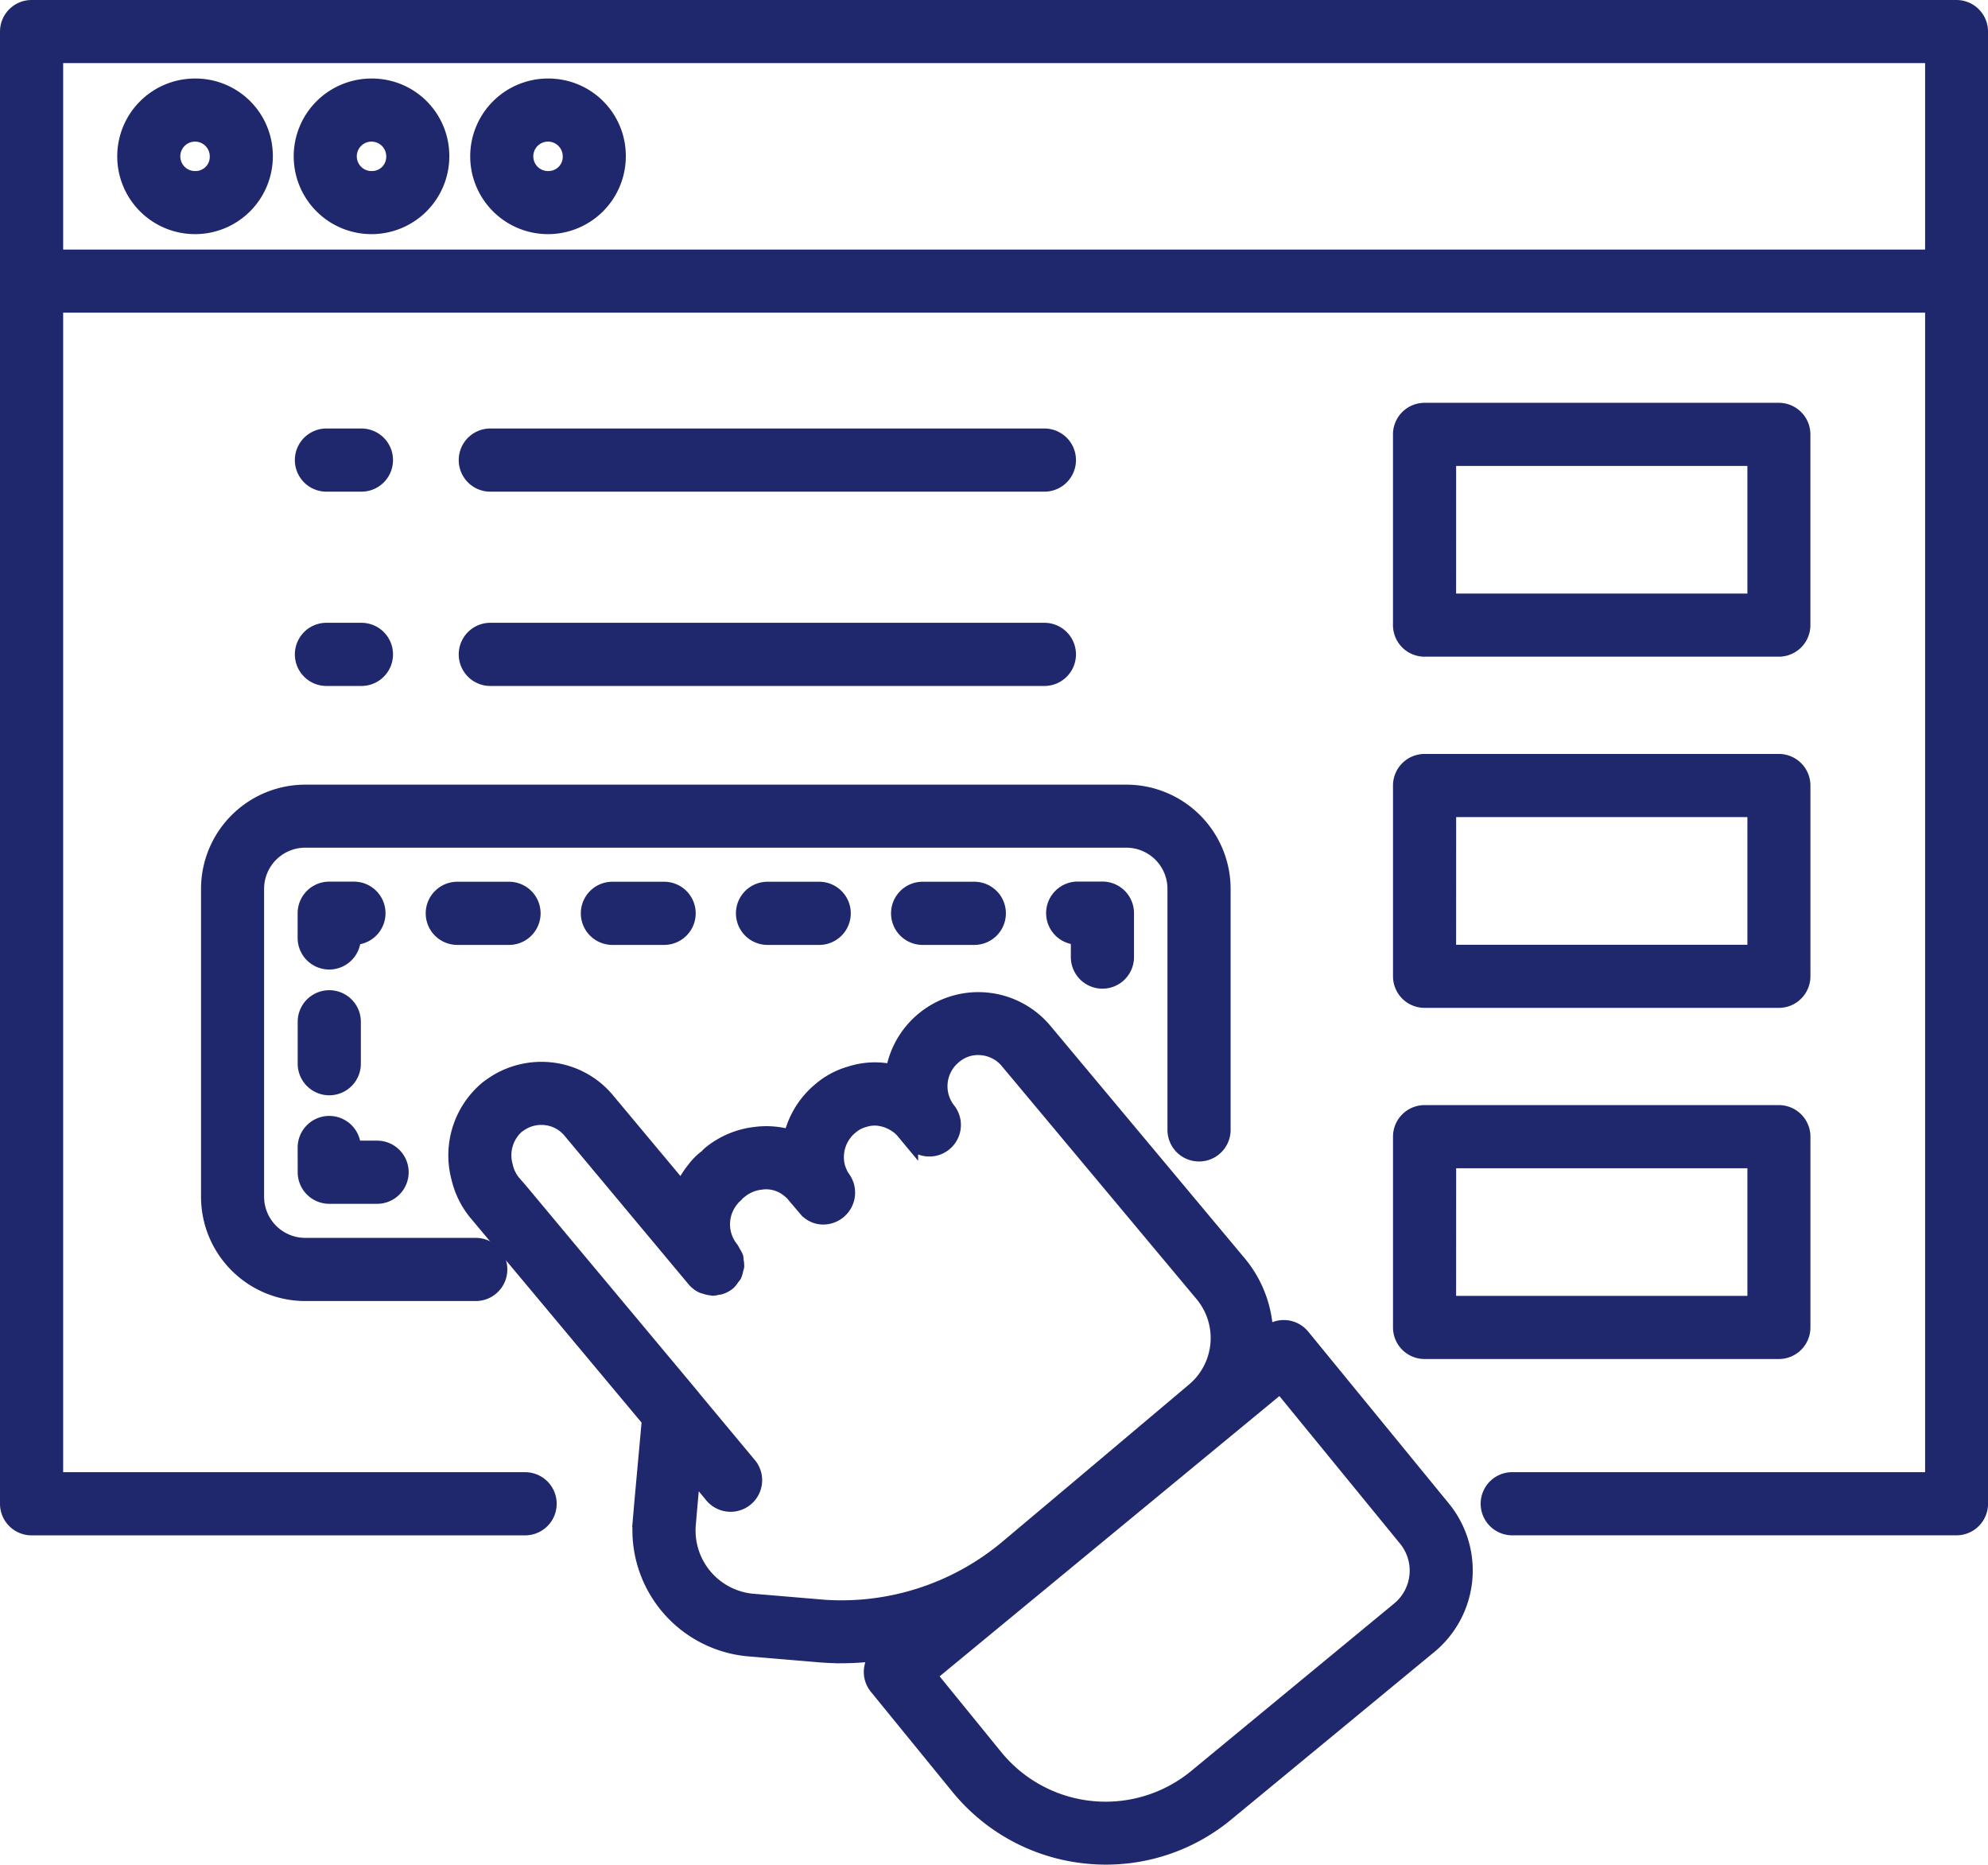 <svg xmlns="http://www.w3.org/2000/svg" width="72.39" height="67.897" viewBox="0 0 72.39 67.897">
  <g id="noun_interaction_2670519" transform="translate(0.25 0.25)">
    <g id="Group_33" data-name="Group 33" transform="translate(0 0)">
      <path id="Path_110" data-name="Path 110" d="M72.991,3.875H2.9a.9.9,0,0,0-.9.9v53.6a.9.9,0,0,0,.9.9H20.871a.9.9,0,0,0,0-1.8H3.8V14.758h68.3V57.474H56.816a.9.9,0,0,0,0,1.8H72.991a.9.9,0,0,0,.9-.9V4.773A.9.9,0,0,0,72.991,3.875ZM3.8,12.961V5.672h68.3v7.289Z" transform="translate(-2 -3.875)" fill="#20286d" stroke="#20286d" stroke-width="0.5"/>
      <path id="Path_111" data-name="Path 111" d="M8.173,6.261a2.583,2.583,0,1,0,2.543,2.583A2.566,2.566,0,0,0,8.173,6.261Zm0,3.368a.786.786,0,1,1,.746-.785A.767.767,0,0,1,8.173,9.629Z" transform="translate(-1.281 -3.402)" fill="#20286d" stroke="#20286d" stroke-width="0.5"/>
      <path id="Path_112" data-name="Path 112" d="M13.536,6.261a2.583,2.583,0,1,0,2.543,2.583A2.566,2.566,0,0,0,13.536,6.261Zm0,3.368a.786.786,0,1,1,.746-.785A.767.767,0,0,1,13.536,9.629Z" transform="translate(-0.218 -3.402)" fill="#20286d" stroke="#20286d" stroke-width="0.5"/>
      <path id="Path_113" data-name="Path 113" d="M18.9,6.261a2.583,2.583,0,1,0,2.543,2.583A2.566,2.566,0,0,0,18.9,6.261Zm0,3.368a.786.786,0,1,1,.746-.785A.767.767,0,0,1,18.9,9.629Z" transform="translate(0.845 -3.402)" fill="#20286d" stroke="#20286d" stroke-width="0.5"/>
      <path id="Path_114" data-name="Path 114" d="M46.492,46.292a.9.9,0,0,0-1.267-.125l-.066.054a4.22,4.22,0,0,0-.96-2.575l-7.1-8.494a3.17,3.17,0,0,0-5.548,1.5,3.483,3.483,0,0,0-.371-.059A2.947,2.947,0,0,0,30,36.724a2.916,2.916,0,0,0-1.121.608,3.183,3.183,0,0,0-1.045,1.7,3.089,3.089,0,0,0-1.293-.1,3.189,3.189,0,0,0-1.634.685.91.91,0,0,0-.075.067l-.012.012c-.017.017-.023.04-.039.058s-.03.011-.043.021a2.14,2.14,0,0,0-.43.438,3.084,3.084,0,0,0-.432.706L21.187,37.7a3.119,3.119,0,0,0-2.137-1.125,3.175,3.175,0,0,0-1.9.427c-.115.072-.23.145-.369.251a3.2,3.2,0,0,0-1.048,3.29,3.144,3.144,0,0,0,.666,1.324l2.157,2.577h0l4.113,4.922L22.4,52.318s0,0,0,0v0l-.059.688a4.366,4.366,0,0,0,3.941,4.7l2.659.224q.393.03.786.029a10.718,10.718,0,0,0,1.314-.091.894.894,0,0,0-.09,1.218l2.97,3.643a6.932,6.932,0,0,0,4.713,2.527c.23.023.46.034.688.034a6.9,6.9,0,0,0,4.406-1.588l7.395-6.1a3.6,3.6,0,0,0,.491-5.051ZM29.084,56.148l-2.648-.223a2.562,2.562,0,0,1-2.3-2.764l.058-.678h0l.106-1.159.694.834a.9.9,0,0,0,1.381-1.15L24.3,48.516s0-.011-.009-.016l-4.352-5.209h0L18,40.967l-.244-.279a1.366,1.366,0,0,1-.279-.581,1.4,1.4,0,0,1,.409-1.437c.073-.055.146-.1.19-.127a1.358,1.358,0,0,1,.805-.179,1.333,1.333,0,0,1,.922.485l4.514,5.406a.887.887,0,0,0,.3.23.856.856,0,0,0,.111.032.886.886,0,0,0,.243.053c.013,0,.024.008.037.008a.905.905,0,0,0,.172-.03.857.857,0,0,0,.106-.018.889.889,0,0,0,.295-.159h0a.866.866,0,0,0,.143-.178.927.927,0,0,0,.079-.1.884.884,0,0,0,.064-.22.913.913,0,0,0,.032-.111.9.9,0,0,0-.021-.214.88.88,0,0,0-.013-.128.917.917,0,0,0-.1-.18.853.853,0,0,0-.072-.133,1.4,1.4,0,0,1,.034-1.8.543.543,0,0,1,.109-.112.857.857,0,0,0,.117-.137c.023-.016.051-.022.073-.04a1.43,1.43,0,0,1,.726-.3,1.272,1.272,0,0,1,1.021.29c.007.007.017.008.025.015s.01.014.017.02a.791.791,0,0,1,.144.15l.432.508a.842.842,0,0,0,.633.284.912.912,0,0,0,.753-1.427c-.021-.033-.043-.064-.065-.094a1.6,1.6,0,0,1-.145-.354,1.4,1.4,0,0,1,.482-1.418,1.213,1.213,0,0,1,.481-.251,1.2,1.2,0,0,1,.479-.053,1.431,1.431,0,0,1,.628.221,1.192,1.192,0,0,1,.3.26l.294.354a.9.9,0,0,0,1.384-1.146,1.38,1.38,0,0,1,.185-1.939,1.31,1.31,0,0,1,.995-.317,1.362,1.362,0,0,1,.922.482l7.1,8.494a2.461,2.461,0,0,1-.31,3.454L38.4,51.713h0l-2.662,2.238A9.37,9.37,0,0,1,29.084,56.148Zm20.895.074-7.393,6.1a5.152,5.152,0,0,1-7.273-.723l-2.4-2.949L45.671,48.128l3.957,4.84,0,0,.592.724h0A1.8,1.8,0,0,1,49.979,56.222Z" transform="translate(0.701 2.098)" fill="#20286d" stroke="#20286d" stroke-width="0.5"/>
      <path id="Path_115" data-name="Path 115" d="M45.234,24.858h12.9a.9.9,0,0,0,.9-.9V17.015a.9.9,0,0,0-.9-.9h-12.9a.9.9,0,0,0-.9.9v6.945A.9.9,0,0,0,45.234,24.858Zm.9-6.945H57.24v5.147H46.133Z" transform="translate(6.389 -1.449)" fill="#20286d" stroke="#20286d" stroke-width="0.5"/>
      <path id="Path_116" data-name="Path 116" d="M44.335,34.63a.9.9,0,0,0,.9.9h12.9a.9.9,0,0,0,.9-.9V27.685a.9.9,0,0,0-.9-.9h-12.9a.9.9,0,0,0-.9.9Zm1.8-6.046H57.24v5.148H46.133Z" transform="translate(6.389 0.665)" fill="#20286d" stroke="#20286d" stroke-width="0.5"/>
      <path id="Path_117" data-name="Path 117" d="M44.335,45.3a.9.9,0,0,0,.9.9h12.9a.9.9,0,0,0,.9-.9V38.355a.9.9,0,0,0-.9-.9h-12.9a.9.9,0,0,0-.9.9Zm1.8-6.046H57.24V44.4H46.133Z" transform="translate(6.389 2.78)" fill="#20286d" stroke="#20286d" stroke-width="0.5"/>
      <path id="Path_118" data-name="Path 118" d="M8.109,31.268v11.2a3.548,3.548,0,0,0,3.538,3.551h6.216a.9.9,0,1,0,0-1.8H11.647a1.749,1.749,0,0,1-1.741-1.753v-11.2a1.749,1.749,0,0,1,1.741-1.753H41.562A1.749,1.749,0,0,1,43.3,31.268v8.77a.9.9,0,1,0,1.8,0v-8.77a3.548,3.548,0,0,0-3.538-3.55H11.647A3.548,3.548,0,0,0,8.109,31.268Z" transform="translate(-0.789 0.85)" fill="#20286d" stroke="#20286d" stroke-width="0.5"/>
      <path id="Path_119" data-name="Path 119" d="M11.047,39.584a.9.9,0,0,0,.9.9h1.741a.9.9,0,1,0,0-1.8h-.842a.9.9,0,0,0-1.8,0Z" transform="translate(-0.207 2.845)" fill="#20286d" stroke="#20286d" stroke-width="0.5"/>
      <path id="Path_120" data-name="Path 120" d="M11.047,36.39a.9.9,0,1,0,1.8,0V34.864a.9.9,0,0,0-1.8,0Z" transform="translate(-0.207 2.088)" fill="#20286d" stroke="#20286d" stroke-width="0.5"/>
      <path id="Path_121" data-name="Path 121" d="M11.945,33.364a.9.9,0,0,0,.9-.9.9.9,0,1,0,0-1.8h-.9a.9.9,0,0,0-.9.9v.9A.9.9,0,0,0,11.945,33.364Z" transform="translate(-0.207 1.435)" fill="#20286d" stroke="#20286d" stroke-width="0.5"/>
      <path id="Path_122" data-name="Path 122" d="M15.838,30.668a.9.9,0,1,0,0,1.8h1.883a.9.9,0,1,0,0-1.8Z" transform="translate(0.564 1.435)" fill="#20286d" stroke="#20286d" stroke-width="0.5"/>
      <path id="Path_123" data-name="Path 123" d="M20.552,30.668a.9.9,0,1,0,0,1.8h1.883a.9.9,0,1,0,0-1.8Z" transform="translate(1.498 1.435)" fill="#20286d" stroke="#20286d" stroke-width="0.5"/>
      <path id="Path_124" data-name="Path 124" d="M25.266,30.668a.9.9,0,0,0,0,1.8h1.882a.9.9,0,1,0,0-1.8Z" transform="translate(2.432 1.435)" fill="#20286d" stroke="#20286d" stroke-width="0.5"/>
      <path id="Path_125" data-name="Path 125" d="M29.98,30.668a.9.9,0,0,0,0,1.8h1.882a.9.9,0,1,0,0-1.8Z" transform="translate(3.366 1.435)" fill="#20286d" stroke="#20286d" stroke-width="0.5"/>
      <path id="Path_126" data-name="Path 126" d="M35.592,34.061a.9.9,0,0,0,.9-.9v-1.6a.9.9,0,0,0-.9-.9h-.9a.9.9,0,0,0,0,1.8v.7A.9.9,0,0,0,35.592,34.061Z" transform="translate(4.301 1.435)" fill="#20286d" stroke="#20286d" stroke-width="0.5"/>
      <path id="Path_127" data-name="Path 127" d="M16.841,18.695H37.017a.9.9,0,1,0,0-1.8H16.841a.9.9,0,0,0,0,1.8Z" transform="translate(0.763 -1.294)" fill="#20286d" stroke="#20286d" stroke-width="0.5"/>
      <path id="Path_128" data-name="Path 128" d="M11.861,18.695h1.274a.9.9,0,0,0,0-1.8H11.861a.9.9,0,0,0,0,1.8Z" transform="translate(-0.224 -1.294)" fill="#20286d" stroke="#20286d" stroke-width="0.5"/>
      <path id="Path_129" data-name="Path 129" d="M16.841,24.6H37.017a.9.9,0,1,0,0-1.8H16.841a.9.9,0,0,0,0,1.8Z" transform="translate(0.763 -0.125)" fill="#20286d" stroke="#20286d" stroke-width="0.5"/>
      <path id="Path_130" data-name="Path 130" d="M11.861,24.6h1.274a.9.9,0,0,0,0-1.8H11.861a.9.9,0,0,0,0,1.8Z" transform="translate(-0.224 -0.125)" fill="#20286d" stroke="#20286d" stroke-width="0.5"/>
    </g>
  </g>
</svg>
